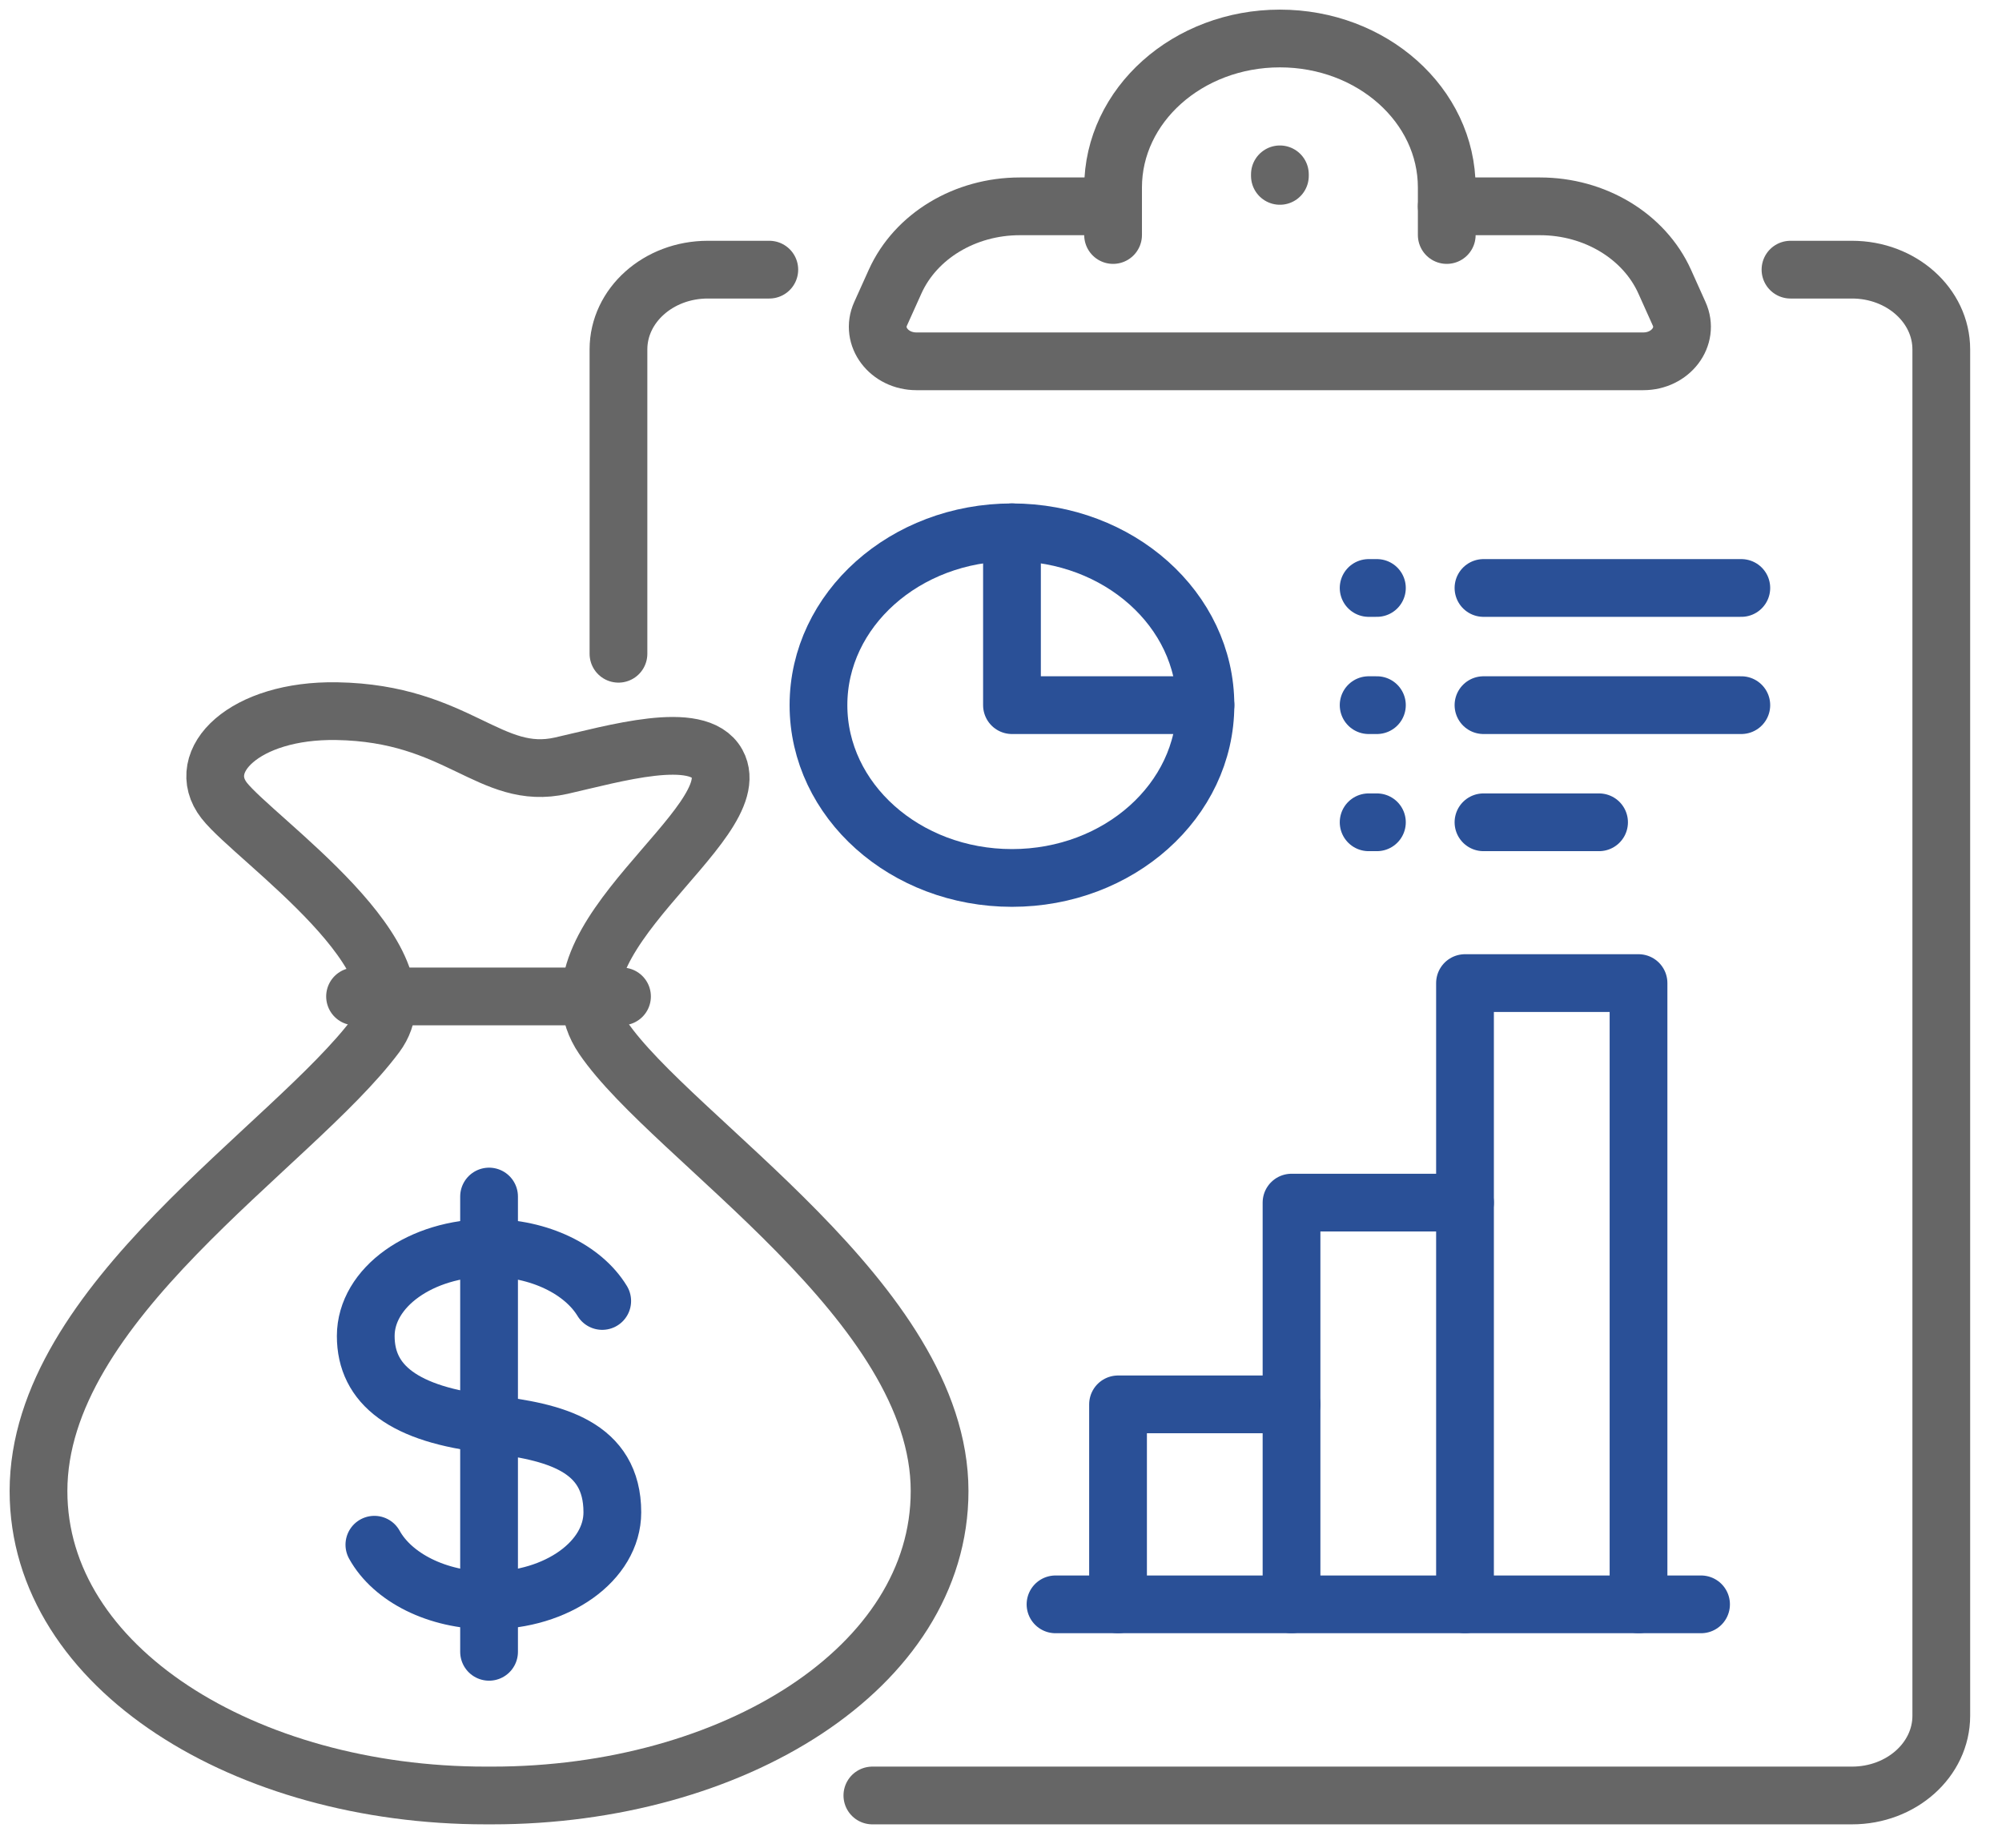 <svg width="52" height="48" viewBox="0 0 52 48" fill="none" xmlns="http://www.w3.org/2000/svg">
<path d="M38.532 15.274H45.229" stroke="#2A5097" stroke-width="1.5" stroke-miterlimit="10" stroke-linecap="round" stroke-linejoin="round"/>
<path d="M38.532 21.361H41.534" stroke="#2A5097" stroke-width="1.5" stroke-miterlimit="10" stroke-linecap="round" stroke-linejoin="round"/>
<path d="M38.532 18.318H45.229" stroke="#2A5097" stroke-width="1.5" stroke-miterlimit="10" stroke-linecap="round" stroke-linejoin="round"/>
<path d="M35.549 15.274H35.764" stroke="#2A5097" stroke-width="1.5" stroke-miterlimit="10" stroke-linecap="round" stroke-linejoin="round"/>
<path d="M35.549 21.361H35.764" stroke="#2A5097" stroke-width="1.5" stroke-miterlimit="10" stroke-linecap="round" stroke-linejoin="round"/>
<path d="M35.549 18.318H35.764" stroke="#2A5097" stroke-width="1.5" stroke-miterlimit="10" stroke-linecap="round" stroke-linejoin="round"/>
<path d="M29.04 41.677V36.482H33.546" stroke="#2A5097" stroke-width="1.5" stroke-miterlimit="10" stroke-linecap="round" stroke-linejoin="round"/>
<path d="M33.546 41.676V31.241H38.052V41.676" stroke="#2A5097" stroke-width="1.5" stroke-miterlimit="10" stroke-linecap="round" stroke-linejoin="round"/>
<path d="M42.559 41.676V25.538H38.052V31.241" stroke="#2A5097" stroke-width="1.5" stroke-miterlimit="10" stroke-linecap="round" stroke-linejoin="round"/>
<path d="M26.285 22.807C29.06 22.807 31.31 20.797 31.31 18.318C31.31 15.838 29.06 13.828 26.285 13.828C23.509 13.828 21.259 15.838 21.259 18.318C21.259 20.797 23.509 22.807 26.285 22.807Z" stroke="#2A5097" stroke-width="1.5" stroke-miterlimit="10" stroke-linecap="round" stroke-linejoin="round"/>
<path d="M26.285 13.828V18.318H31.311" stroke="#2A5097" stroke-width="1.5" stroke-miterlimit="10" stroke-linecap="round" stroke-linejoin="round"/>
<path d="M27.416 41.677H44.183" stroke="#2A5097" stroke-width="1.5" stroke-miterlimit="10" stroke-linecap="round" stroke-linejoin="round"/>
<path d="M37.578 5.36H39.999C41.423 5.36 42.704 6.133 43.237 7.312L43.615 8.153C43.882 8.743 43.395 9.386 42.682 9.386H23.804C23.092 9.386 22.605 8.743 22.872 8.153L23.251 7.312C23.784 6.133 25.064 5.36 26.488 5.36H28.911" stroke="#666666" stroke-width="1.5" stroke-miterlimit="10" stroke-linecap="round" stroke-linejoin="round"/>
<path d="M33.244 4.529V4.569" stroke="#666666" stroke-width="1.5" stroke-miterlimit="10" stroke-linecap="round" stroke-linejoin="round"/>
<path d="M28.911 6.105V4.871C28.911 2.733 30.851 1 33.244 1C35.638 1 37.578 2.732 37.578 4.871V6.105" stroke="#666666" stroke-width="1.5" stroke-miterlimit="10" stroke-linecap="round" stroke-linejoin="round"/>
<path d="M22.659 46.642H48.104C49.385 46.642 50.423 45.715 50.423 44.571V9.077C50.423 7.933 49.385 7.005 48.104 7.005H46.506" stroke="#666666" stroke-width="1.5" stroke-miterlimit="10" stroke-linecap="round" stroke-linejoin="round"/>
<path d="M19.982 7.005H18.384C17.103 7.005 16.064 7.932 16.064 9.077V16.983" stroke="#666666" stroke-width="1.5" stroke-miterlimit="10" stroke-linecap="round" stroke-linejoin="round"/>
<path d="M9.724 40.128C10.193 40.976 11.35 41.575 12.703 41.575C14.472 41.575 15.905 40.55 15.905 39.286C15.905 37.568 14.411 37.187 12.703 36.996C10.491 36.749 9.5 35.971 9.5 34.707C9.5 33.442 10.934 32.417 12.703 32.417C14.019 32.417 15.149 32.984 15.642 33.796" stroke="#2A5097" stroke-width="1.5" stroke-miterlimit="10" stroke-linecap="round" stroke-linejoin="round"/>
<path d="M12.703 31.083V42.91" stroke="#2A5097" stroke-width="1.5" stroke-miterlimit="10" stroke-linecap="round" stroke-linejoin="round"/>
<path d="M15.664 26.957C17.463 29.597 24.405 33.827 24.405 38.735C24.405 43.334 19.017 46.642 12.787 46.642H12.618C6.388 46.642 1 43.334 1 38.735C1 33.827 7.585 29.813 9.767 26.889C11.229 24.929 6.611 21.803 5.824 20.797C5.022 19.77 6.345 18.433 8.748 18.474C11.9 18.527 12.729 20.308 14.579 19.89C15.938 19.583 18.128 18.932 18.626 19.837C19.493 21.41 13.941 24.429 15.664 26.957Z" stroke="#666666" stroke-width="1.5" stroke-miterlimit="10" stroke-linecap="round" stroke-linejoin="round"/>
<path d="M9.222 25.885H16.156" stroke="#666666" stroke-width="1.5" stroke-miterlimit="10" stroke-linecap="round" stroke-linejoin="round"/>
</svg>
